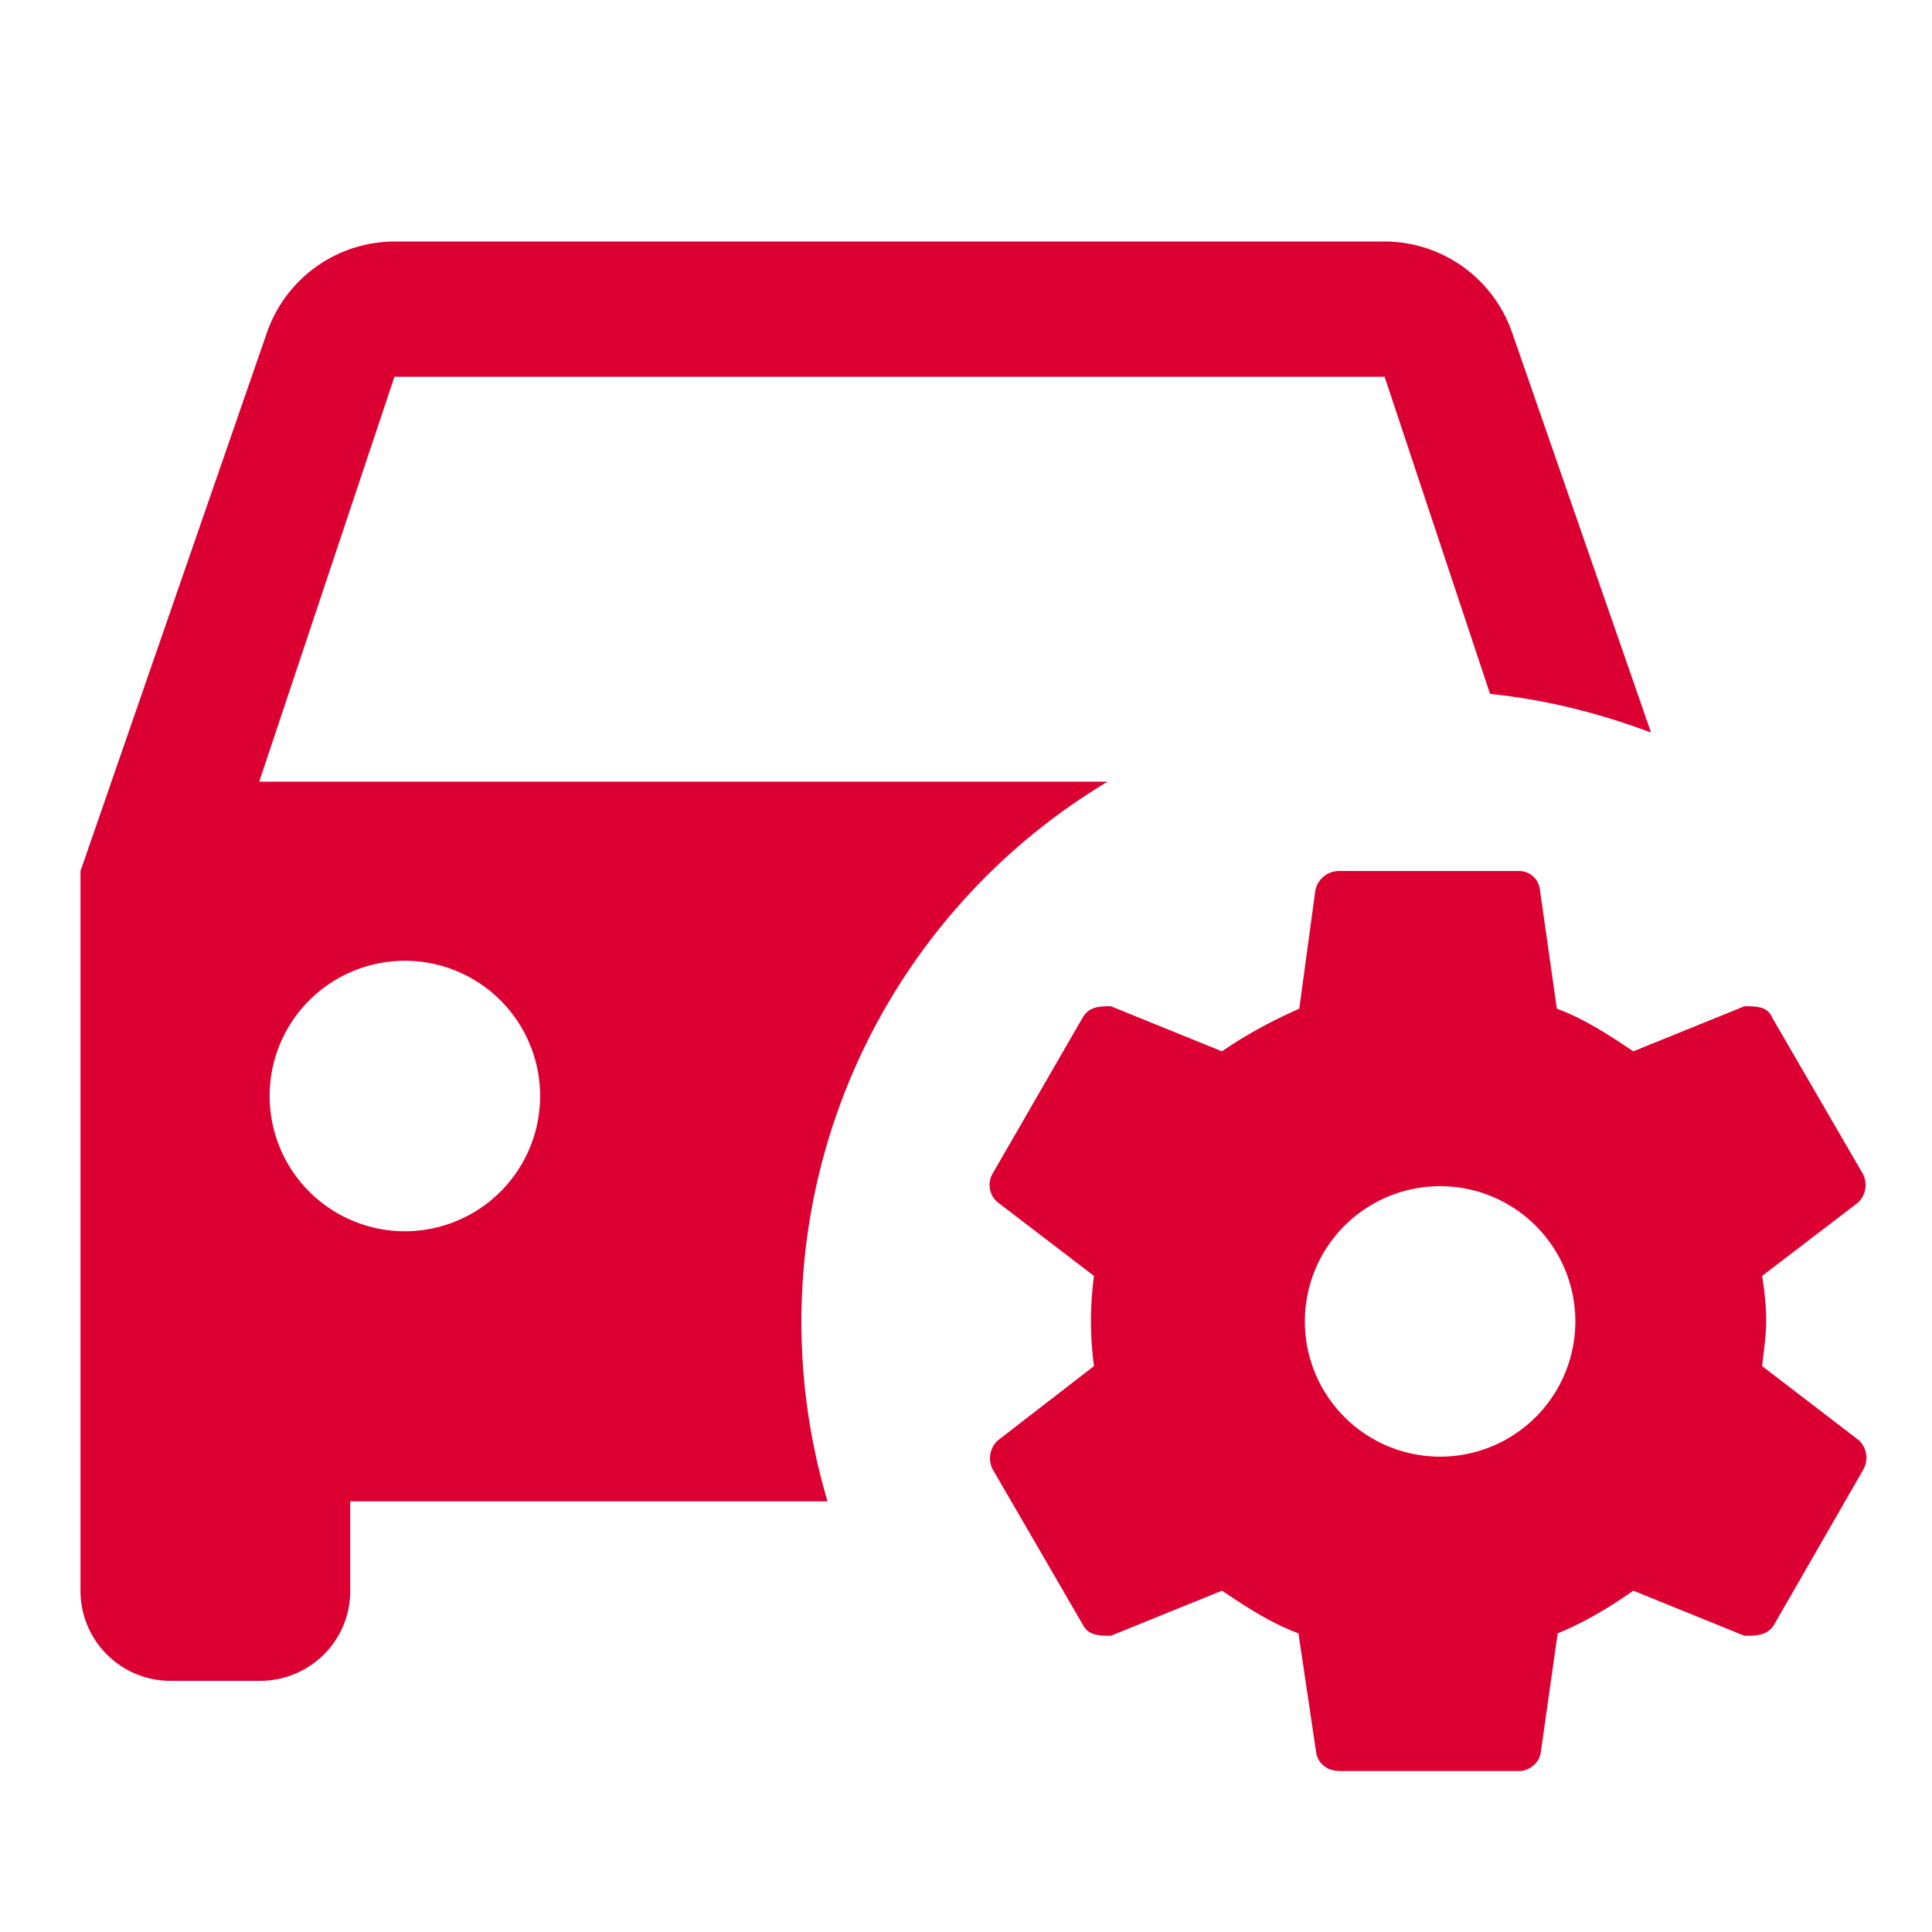 <?xml version="1.0" encoding="UTF-8"?>
<svg xmlns="http://www.w3.org/2000/svg" width="24" height="24" viewBox="0 0 24 24">
  <g fill="none" fill-rule="evenodd">
    <path d="M0 0h24v24H0z"></path>
    <path fill="#DC0032" d="M4.91 3c-.74 0-1.36.47-1.59 1.12L1 10.82v8.94c0 .62.5 1.12 1.12 1.12h1.11c.62 0 1.12-.5 1.12-1.11v-1.12h5.93a7.82 7.82 0 0 1 3.48-8.94H3.22L4.9 4.68h12.3l1.31 3.94c.69.07 1.36.24 2 .48l-1.73-4.98A1.68 1.68 0 0 0 17.2 3H4.9m11.74 7.82a.3.3 0 0 0-.3.24l-.2 1.47c-.34.15-.67.33-.96.53l-1.38-.56c-.13 0-.27 0-.35.14l-1.12 1.94a.28.28 0 0 0 .07.36l1.19.91a4.2 4.2 0 0 0 0 1.12l-1.19.92a.3.3 0 0 0-.07.36l1.12 1.93c.07.14.21.14.35.14l1.38-.56c.3.2.6.4.95.53l.22 1.48c.02.13.13.23.29.23h2.23c.13 0 .25-.1.27-.23l.21-1.48c.34-.14.64-.32.94-.53l1.38.56c.14 0 .29 0 .37-.14l1.11-1.93a.3.3 0 0 0-.06-.36l-1.2-.92c.02-.19.05-.37.05-.56 0-.19-.02-.37-.05-.56l1.19-.91a.3.3 0 0 0 .06-.36l-1.12-1.93c-.06-.15-.2-.15-.35-.15l-1.38.56c-.3-.2-.6-.4-.95-.53l-.21-1.47a.26.26 0 0 0-.26-.24h-2.23M4.9 11.94a1.68 1.68 0 1 1 0 3.35 1.68 1.68 0 0 1 0-3.35m12.86 2.8a1.68 1.68 0 1 1 0 3.35 1.68 1.68 0 0 1 0-3.35z"></path>
  </g>
</svg>
